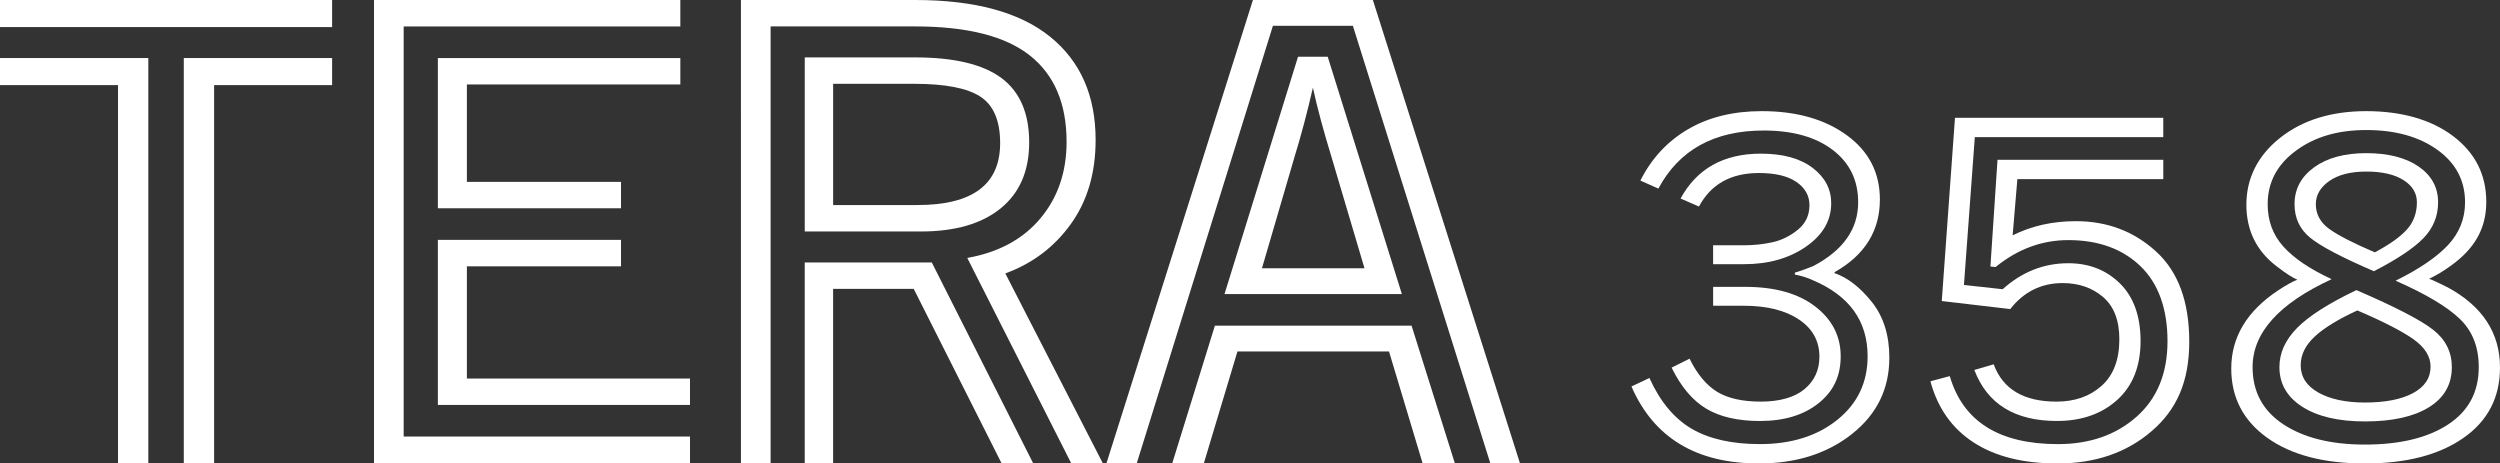 <?xml version="1.0" encoding="UTF-8"?><svg id="Logo1" xmlns="http://www.w3.org/2000/svg" viewBox="0 0 1055.29 195.64"><rect x="0" y="0" width="1055.29" height="195.64" fill="#333333" stroke="none"/><defs><style>.cls-1{fill:#fff;}</style></defs><path class="cls-1" d="m0,0h140.19v11.43H0V0Zm0,24.5h62.61v170.94h-12.79V35.93H0v-11.43Zm77.58,170.94V24.5h62.61v11.43h-49.81v159.51h-12.79Z"/><path class="cls-1" d="m170.4,184.28h120.86v11.16h-133.38V0h129.3v11.16h-116.78v173.12Zm116.78-148.62h-90.1v41.1h65.06v11.16h-77.31V24.5h102.35v11.16Zm-90.1,124.12h94.18v11.16h-106.43v-69.68h77.31v11.16h-65.06v47.36Z"/><path class="cls-1" d="m424.36,115.41l41.1,80.03h-13.34l-43.82-86.56c13.24-2.36,23.55-7.94,30.9-16.74,7.35-8.8,11.02-19.55,11.02-32.26,0-16.15-5.17-28.31-15.52-36.48s-26.5-12.25-48.45-12.25h-60.97v184.28h-12.52V0h73.5c25.22,0,44.23,5.17,57.03,15.52,12.79,10.34,19.19,24.86,19.19,43.55,0,13.98-3.5,25.82-10.48,35.52-6.99,9.71-16.2,16.65-27.63,20.82Zm10.07-55.26c0,11.98-3.99,21.23-11.98,27.76-7.99,6.53-19.24,9.8-33.75,9.8h-49V24.23h46.55c16.51,0,28.67,2.9,36.48,8.71,7.8,5.81,11.71,14.88,11.71,27.22Zm-94.73,50.63h53.62l42.74,84.66h-13.34l-37.02-73.5h-34.03v73.5h-11.98v-84.66Zm47.64-24.23c23.23,0,34.84-8.71,34.84-26.13,0-9.43-2.77-15.97-8.3-19.6-5.54-3.63-14.83-5.44-27.9-5.44h-34.3v51.17h35.66Z"/><path class="cls-1" d="m579.51,0l62.06,195.44h-12.52l-57.98-184.55h-33.75l-57.44,184.55h-12.79L528.88,0h50.63Zm-66.69,137.46h83.02l18.24,57.98h-13.61l-14.15-47.09h-63.97l-14.15,47.09h-13.34l17.97-57.98Zm35.11-113.51h12.52l31.3,100.17h-74.86l31.03-100.17Zm28.04,89.28l-13.88-46.82c-3.45-11.25-6.08-21.05-7.89-29.4-2.36,10.34-4.99,20.24-7.89,29.67l-13.61,46.55h43.28Z"/><path class="cls-1" d="m688.66,163.14l7.58-3.59c4.52,9.97,10.47,17.11,17.84,21.43,7.38,4.32,16.98,6.48,28.81,6.48,13.29,0,24.19-3.42,32.7-10.27,8.5-6.84,12.76-15.78,12.76-26.81,0-14.88-7.71-25.58-23.13-32.1-2.26-1.06-4.79-1.86-7.58-2.39v-.8c2.66-.8,5.25-1.73,7.78-2.79,12.63-6.64,18.94-15.62,18.94-26.91,0-9.3-3.59-16.68-10.77-22.13-7.18-5.45-16.88-8.17-29.11-8.17-20.87,0-35.69,8.17-44.46,24.52l-7.58-3.39c4.65-9.3,11.33-16.51,20.04-21.63,8.7-5.11,19.1-7.68,31.2-7.68,14.62,0,26.58,3.39,35.89,10.17,9.3,6.78,13.96,15.82,13.96,27.11,0,13.29-6.38,23.52-19.14,30.7v.4c5.45,1.86,10.67,5.88,15.65,12.06,4.98,6.18,7.48,14.06,7.48,23.62,0,13.16-5.25,23.89-15.75,32.2-10.5,8.31-23.59,12.46-39.28,12.46-26.45,0-44.39-10.83-53.83-32.5Zm24.52-11.76c3.19,6.51,7.04,11.16,11.56,13.96,4.52,2.79,10.7,4.19,18.54,4.19s14.25-1.76,18.44-5.28c4.19-3.52,6.28-8.07,6.28-13.66,0-6.64-2.89-11.89-8.67-15.75-5.78-3.85-13.53-5.78-23.23-5.78h-12.96v-7.97h13.56c12.49,0,22.33,2.76,29.51,8.27,7.18,5.52,10.77,12.53,10.77,21.03s-3.12,14.85-9.37,19.84c-6.25,4.98-14.49,7.48-24.72,7.48-9.3,0-16.85-1.73-22.63-5.18-5.78-3.45-10.67-9.24-14.65-17.34l7.58-3.79Zm-3.79-67.58c6.91-12.63,18.21-18.94,33.89-18.94,9.3,0,16.58,1.99,21.83,5.98,5.25,3.99,7.87,8.97,7.87,14.95,0,7.31-3.56,13.43-10.67,18.34-7.11,4.92-15.78,7.38-26.02,7.38h-13.16v-7.97h12.76c4.39,0,8.5-.43,12.36-1.3,3.85-.86,7.41-2.62,10.67-5.28,3.26-2.66,4.88-6.11,4.88-10.37,0-3.99-1.83-7.24-5.48-9.77-3.66-2.52-8.94-3.79-15.85-3.79-11.83,0-20.27,4.72-25.32,14.15l-7.78-3.39Z"/><path class="cls-1" d="m868.49,195.64c-14.49,0-26.29-2.96-35.39-8.87-9.11-5.91-15.19-14.52-18.24-25.82l8.17-2.19c5.58,19.14,20.8,28.71,45.65,28.71,13.42,0,24.49-3.85,33.2-11.56,8.7-7.71,13.06-18.34,13.06-31.9s-3.82-24.39-11.46-31.7c-7.64-7.31-17.78-10.96-30.4-10.96-11.16,0-21.4,3.79-30.7,11.36l-2.19-.2,2.99-45.06h69.98v8.17h-61.6l-1.99,23.72c7.97-3.99,16.88-5.98,26.71-5.98,13.16,0,24.42,4.25,33.79,12.76,9.37,8.51,14.05,21.2,14.05,38.08s-5.28,28.68-15.85,37.78c-10.57,9.1-23.82,13.66-39.77,13.66Zm-.2-17.94c-17.81,0-29.44-7.18-34.89-21.53l8.17-2.39c3.85,10.5,12.69,15.75,26.52,15.75,7.71,0,14.05-2.22,19.04-6.68,4.98-4.45,7.48-11,7.48-19.64,0-7.97-2.29-13.92-6.88-17.84-4.58-3.92-10.27-5.88-17.04-5.88-9.04,0-16.42,3.66-22.13,10.97l-28.91-3.39,5.58-77.35h87.92v8.17h-79.55l-4.59,62.4,16.35,1.79c8.11-7.31,17.35-10.97,27.71-10.97,8.77,0,16.05,2.86,21.83,8.57,5.78,5.72,8.67,13.83,8.67,24.32s-3.29,18.91-9.87,24.82c-6.58,5.92-15.05,8.87-25.42,8.87Z"/><path class="cls-1" d="m1039.84,184.87c-10.3,7.18-24.16,10.77-41.57,10.77s-31.17-3.62-41.27-10.87c-10.1-7.24-15.15-16.98-15.15-29.21,0-13.29,6.64-24.32,19.94-33.09,3.46-2.26,6.11-3.72,7.97-4.39-2.13-.93-4.92-2.72-8.37-5.38-8.77-6.51-13.16-15.28-13.16-26.32s4.75-20.7,14.25-28.21c9.5-7.51,21.63-11.26,36.38-11.26s27.38,3.52,36.68,10.57c9.3,7.05,13.96,16.28,13.96,27.71s-5.05,19.94-15.15,27.11c-2.92,2.13-5.92,3.92-8.97,5.38,1.2.4,3.79,1.6,7.78,3.59,14.75,7.97,22.13,19.27,22.13,33.89,0,12.63-5.15,22.53-15.45,29.71Zm-41.57,2.79c14.75,0,26.45-2.82,35.09-8.47,8.64-5.65,12.96-13.72,12.96-24.22,0-8.5-2.69-15.32-8.07-20.44-5.38-5.12-14.25-10.4-26.62-15.85l-.4-.2c9.97-4.92,17.34-9.93,22.13-15.05,4.78-5.12,7.18-11.13,7.18-18.04,0-9.17-3.89-16.55-11.66-22.13-7.78-5.58-17.78-8.37-30-8.37s-21.9,2.93-29.8,8.77c-7.91,5.85-11.86,13.36-11.86,22.53,0,7.05,2.22,13.03,6.68,17.94,4.45,4.92,11.13,9.44,20.04,13.56l.2.2c-22.2,10.24-33.29,22.6-33.29,37.08,0,10.37,4.32,18.41,12.96,24.12,8.64,5.72,20.14,8.57,34.49,8.57Zm0-9.77c-11.16,0-19.97-2.06-26.42-6.18-6.45-4.12-9.67-9.7-9.67-16.75,0-5.98,2.49-11.49,7.48-16.55,4.98-5.05,13.32-10.37,25.02-15.95,16.35,7.05,27.15,12.63,32.4,16.75,5.25,4.12,7.88,9.37,7.88,15.75,0,7.31-3.22,12.96-9.67,16.95-6.45,3.99-15.45,5.98-27.01,5.98Zm3.79-63.4c-13.56-5.85-22.53-10.57-26.92-14.16-4.39-3.59-6.58-8.3-6.58-14.15,0-6.38,2.76-11.56,8.27-15.55,5.51-3.99,12.86-5.98,22.03-5.98s16.68,1.89,22.13,5.68c5.45,3.79,8.17,8.81,8.17,15.05,0,5.85-2.06,10.9-6.18,15.15-4.12,4.26-11.1,8.91-20.93,13.96Zm-3.79,55.42c8.64,0,15.42-1.33,20.33-3.99,4.92-2.66,7.38-6.38,7.38-11.16,0-4.25-2.36-8.07-7.08-11.46-4.72-3.39-12.66-7.48-23.82-12.26-8.11,3.72-14.12,7.41-18.04,11.06-3.92,3.66-5.88,7.68-5.88,12.06,0,4.92,2.49,8.77,7.48,11.56s11.53,4.19,19.64,4.19Zm4.19-63.4c6.25-3.32,10.77-6.54,13.56-9.67,2.79-3.12,4.19-6.94,4.19-11.46,0-3.85-1.89-6.98-5.68-9.37-3.79-2.39-9.01-3.59-15.65-3.59s-11.86,1.33-15.65,3.99c-3.79,2.66-5.68,5.92-5.68,9.77,0,4.25,1.89,7.74,5.68,10.47,3.79,2.73,10.2,6.02,19.24,9.87Z"/></svg>